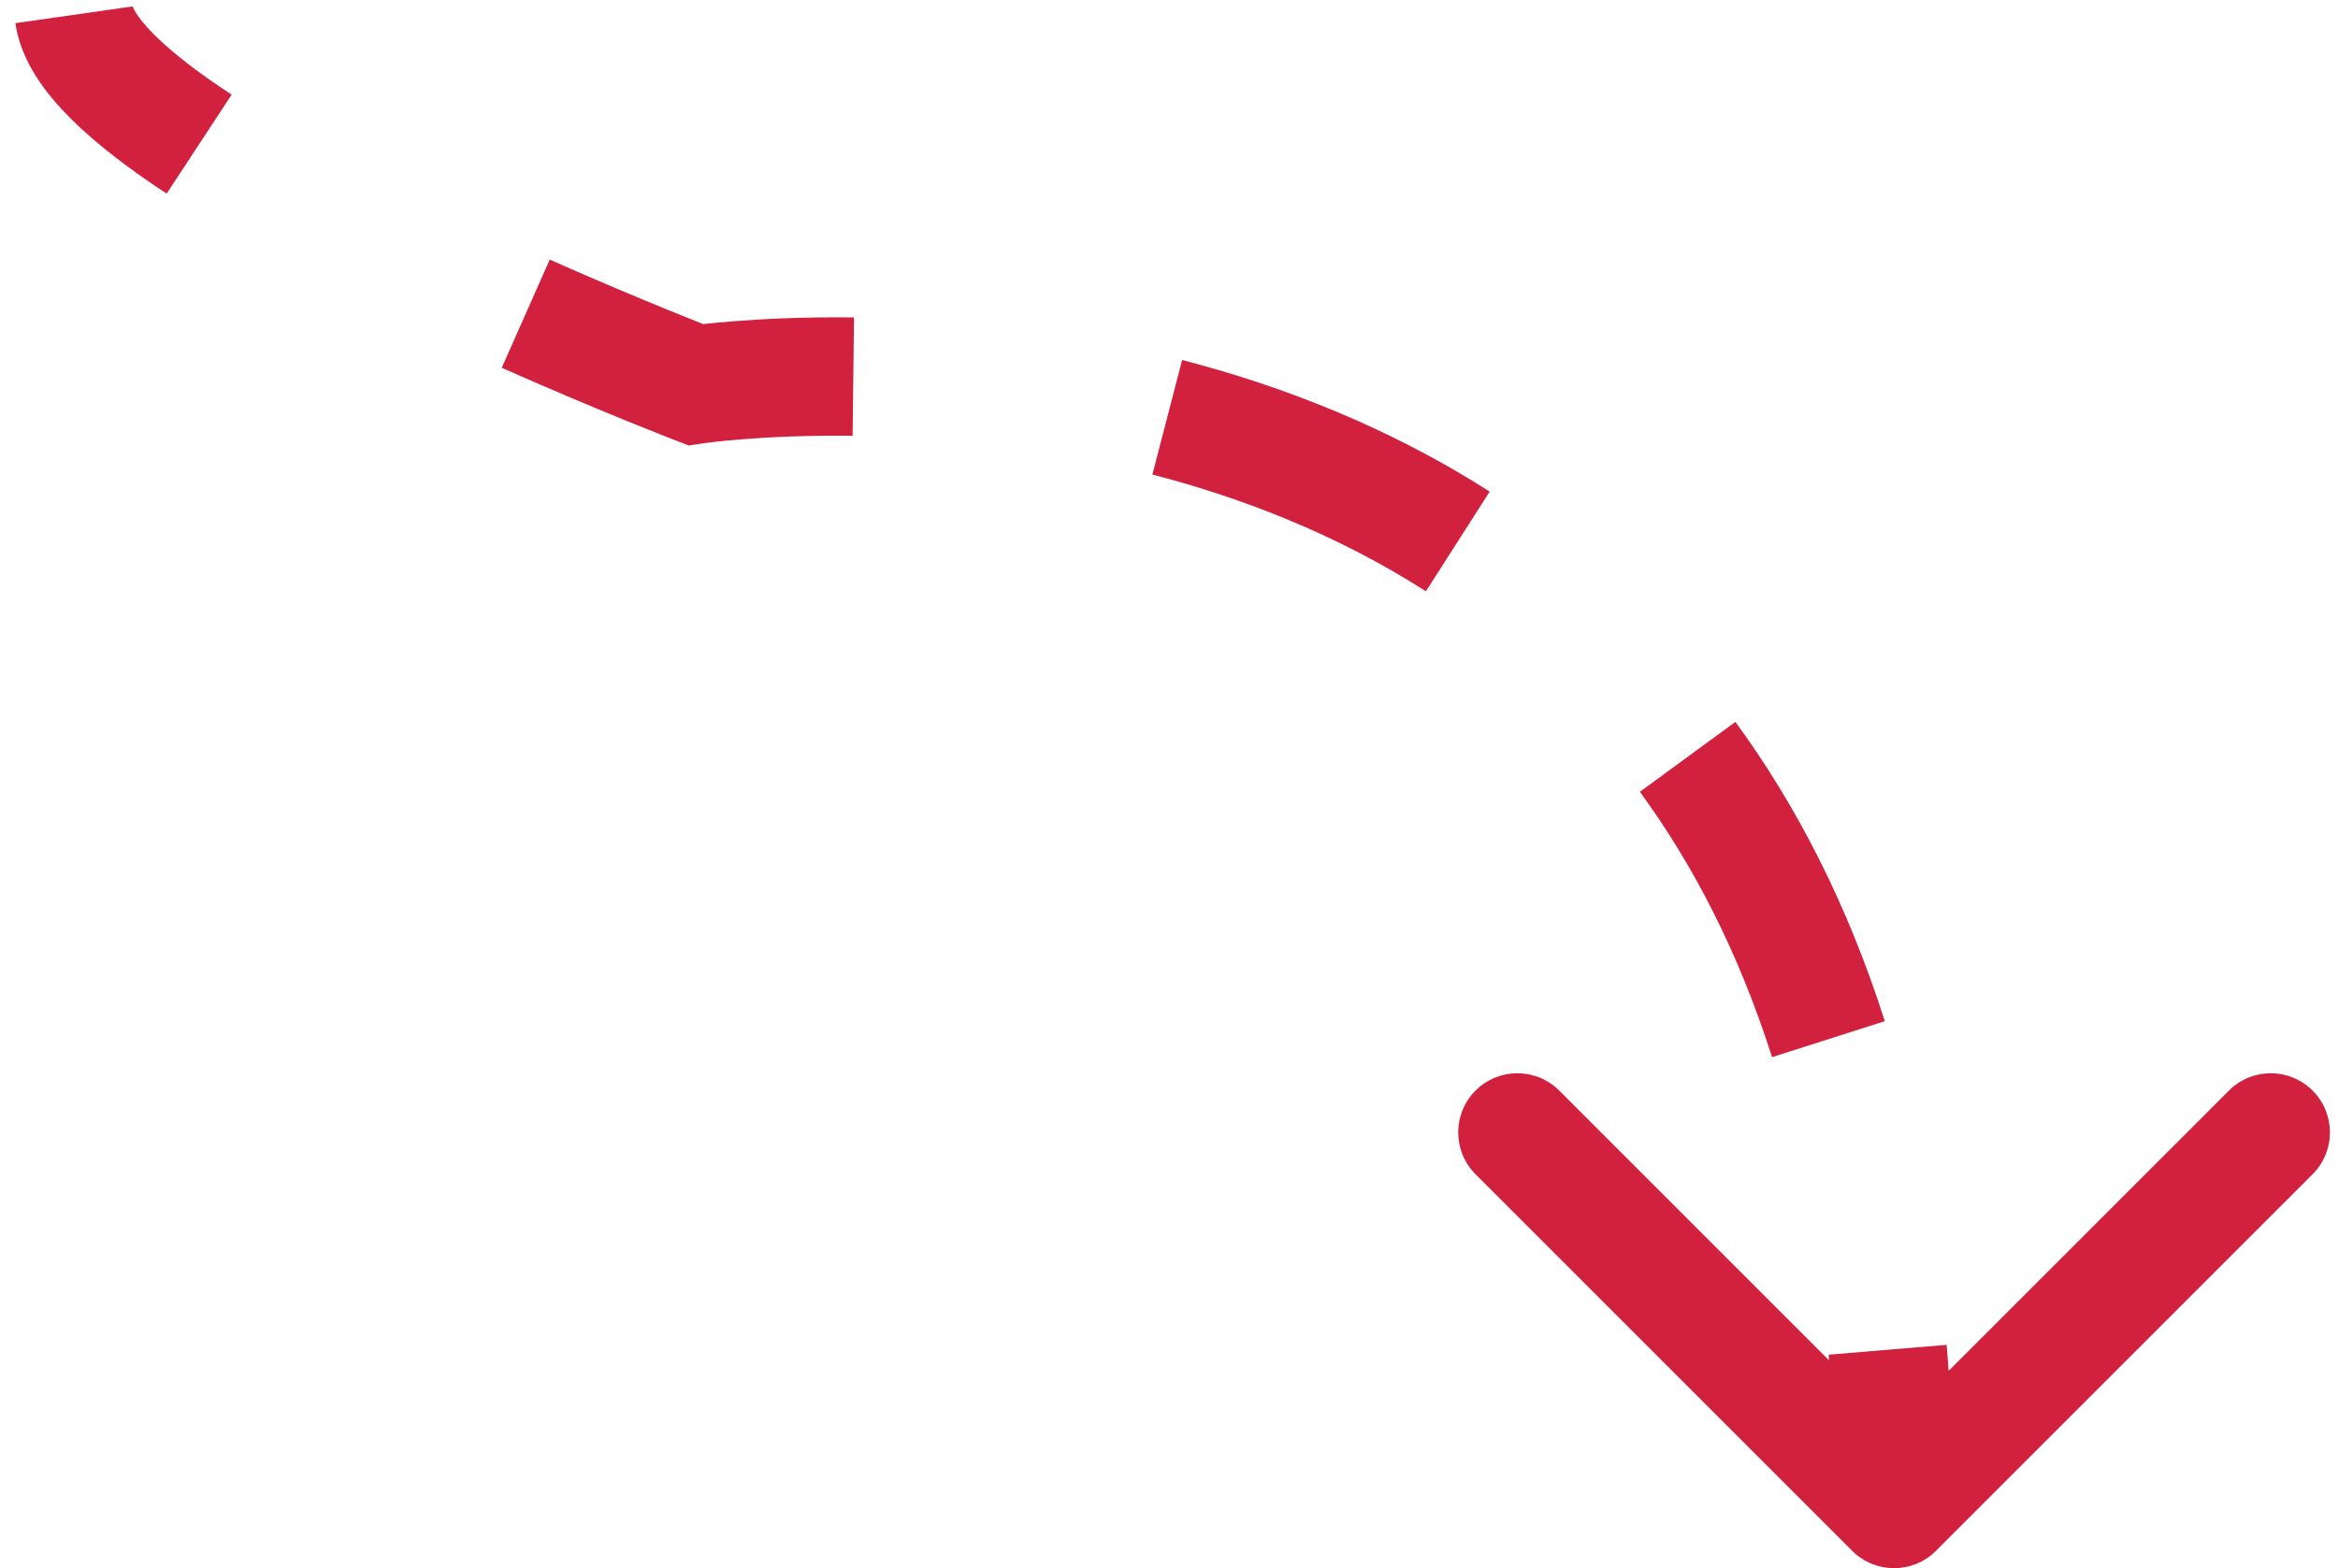 <svg width="79" height="53" viewBox="0 0 79 53" fill="none" xmlns="http://www.w3.org/2000/svg">
<path d="M23.5 13L22.781 14.866L23.272 15.056L23.793 14.978L23.5 13ZM62.586 52.414C63.367 53.195 64.633 53.195 65.414 52.414L78.142 39.686C78.923 38.905 78.923 37.639 78.142 36.858C77.361 36.077 76.095 36.077 75.314 36.858L64 48.172L52.686 36.858C51.905 36.077 50.639 36.077 49.858 36.858C49.077 37.639 49.077 38.905 49.858 39.686L62.586 52.414ZM0.52 0.783C0.707 2.095 1.571 3.191 2.39 4.008C3.265 4.881 4.401 5.736 5.631 6.544L7.827 3.2C6.706 2.464 5.819 1.779 5.214 1.176C4.553 0.515 4.477 0.198 4.48 0.217L0.52 0.783ZM16.954 12.431C18.604 13.162 20.056 13.769 21.097 14.194C21.618 14.406 22.037 14.573 22.326 14.688C22.471 14.745 22.583 14.789 22.66 14.819C22.699 14.834 22.728 14.846 22.748 14.854C22.759 14.858 22.766 14.861 22.772 14.863C22.775 14.864 22.777 14.865 22.778 14.865C22.779 14.866 22.78 14.866 22.78 14.866C22.78 14.866 22.78 14.866 22.781 14.866C22.781 14.866 22.781 14.866 22.781 14.866C22.781 14.866 22.781 14.866 23.5 13C24.219 11.134 24.219 11.134 24.219 11.134C24.219 11.134 24.219 11.134 24.219 11.134C24.219 11.134 24.219 11.134 24.219 11.134C24.219 11.134 24.219 11.133 24.218 11.133C24.217 11.133 24.216 11.133 24.214 11.132C24.21 11.13 24.203 11.128 24.194 11.124C24.177 11.117 24.15 11.107 24.114 11.093C24.043 11.065 23.936 11.023 23.797 10.968C23.52 10.859 23.115 10.697 22.609 10.49C21.596 10.077 20.18 9.485 18.574 8.774L16.954 12.431ZM23.5 13C23.793 14.978 23.793 14.978 23.793 14.979C23.793 14.979 23.792 14.979 23.792 14.979C23.792 14.979 23.792 14.979 23.792 14.979C23.791 14.979 23.791 14.979 23.791 14.979C23.791 14.979 23.791 14.979 23.792 14.979C23.793 14.978 23.797 14.978 23.802 14.977C23.813 14.976 23.832 14.973 23.859 14.97C23.912 14.963 23.995 14.952 24.107 14.939C24.332 14.913 24.671 14.878 25.109 14.843C25.986 14.775 27.259 14.709 28.81 14.728L28.857 10.728C27.17 10.708 25.776 10.779 24.796 10.856C24.306 10.894 23.918 10.934 23.649 10.965C23.514 10.981 23.408 10.994 23.334 11.004C23.297 11.009 23.268 11.013 23.246 11.016C23.236 11.017 23.227 11.019 23.221 11.02C23.217 11.02 23.215 11.021 23.212 11.021C23.211 11.021 23.21 11.021 23.209 11.021C23.209 11.021 23.208 11.021 23.208 11.021C23.208 11.021 23.207 11.021 23.207 11.021C23.207 11.022 23.207 11.022 23.5 13ZM38.939 16.038C42.014 16.835 45.201 18.079 48.181 19.984L50.336 16.614C46.932 14.439 43.34 13.047 39.943 12.166L38.939 16.038ZM55.411 26.76C57.197 29.201 58.736 32.152 59.877 35.728L63.687 34.512C62.421 30.544 60.691 27.203 58.639 24.398L55.411 26.76ZM61.79 45.784C61.928 47.431 62 49.168 62 51H66C66 49.063 65.924 47.215 65.777 45.451L61.79 45.784Z" fill="#D1213E"/>
</svg>
